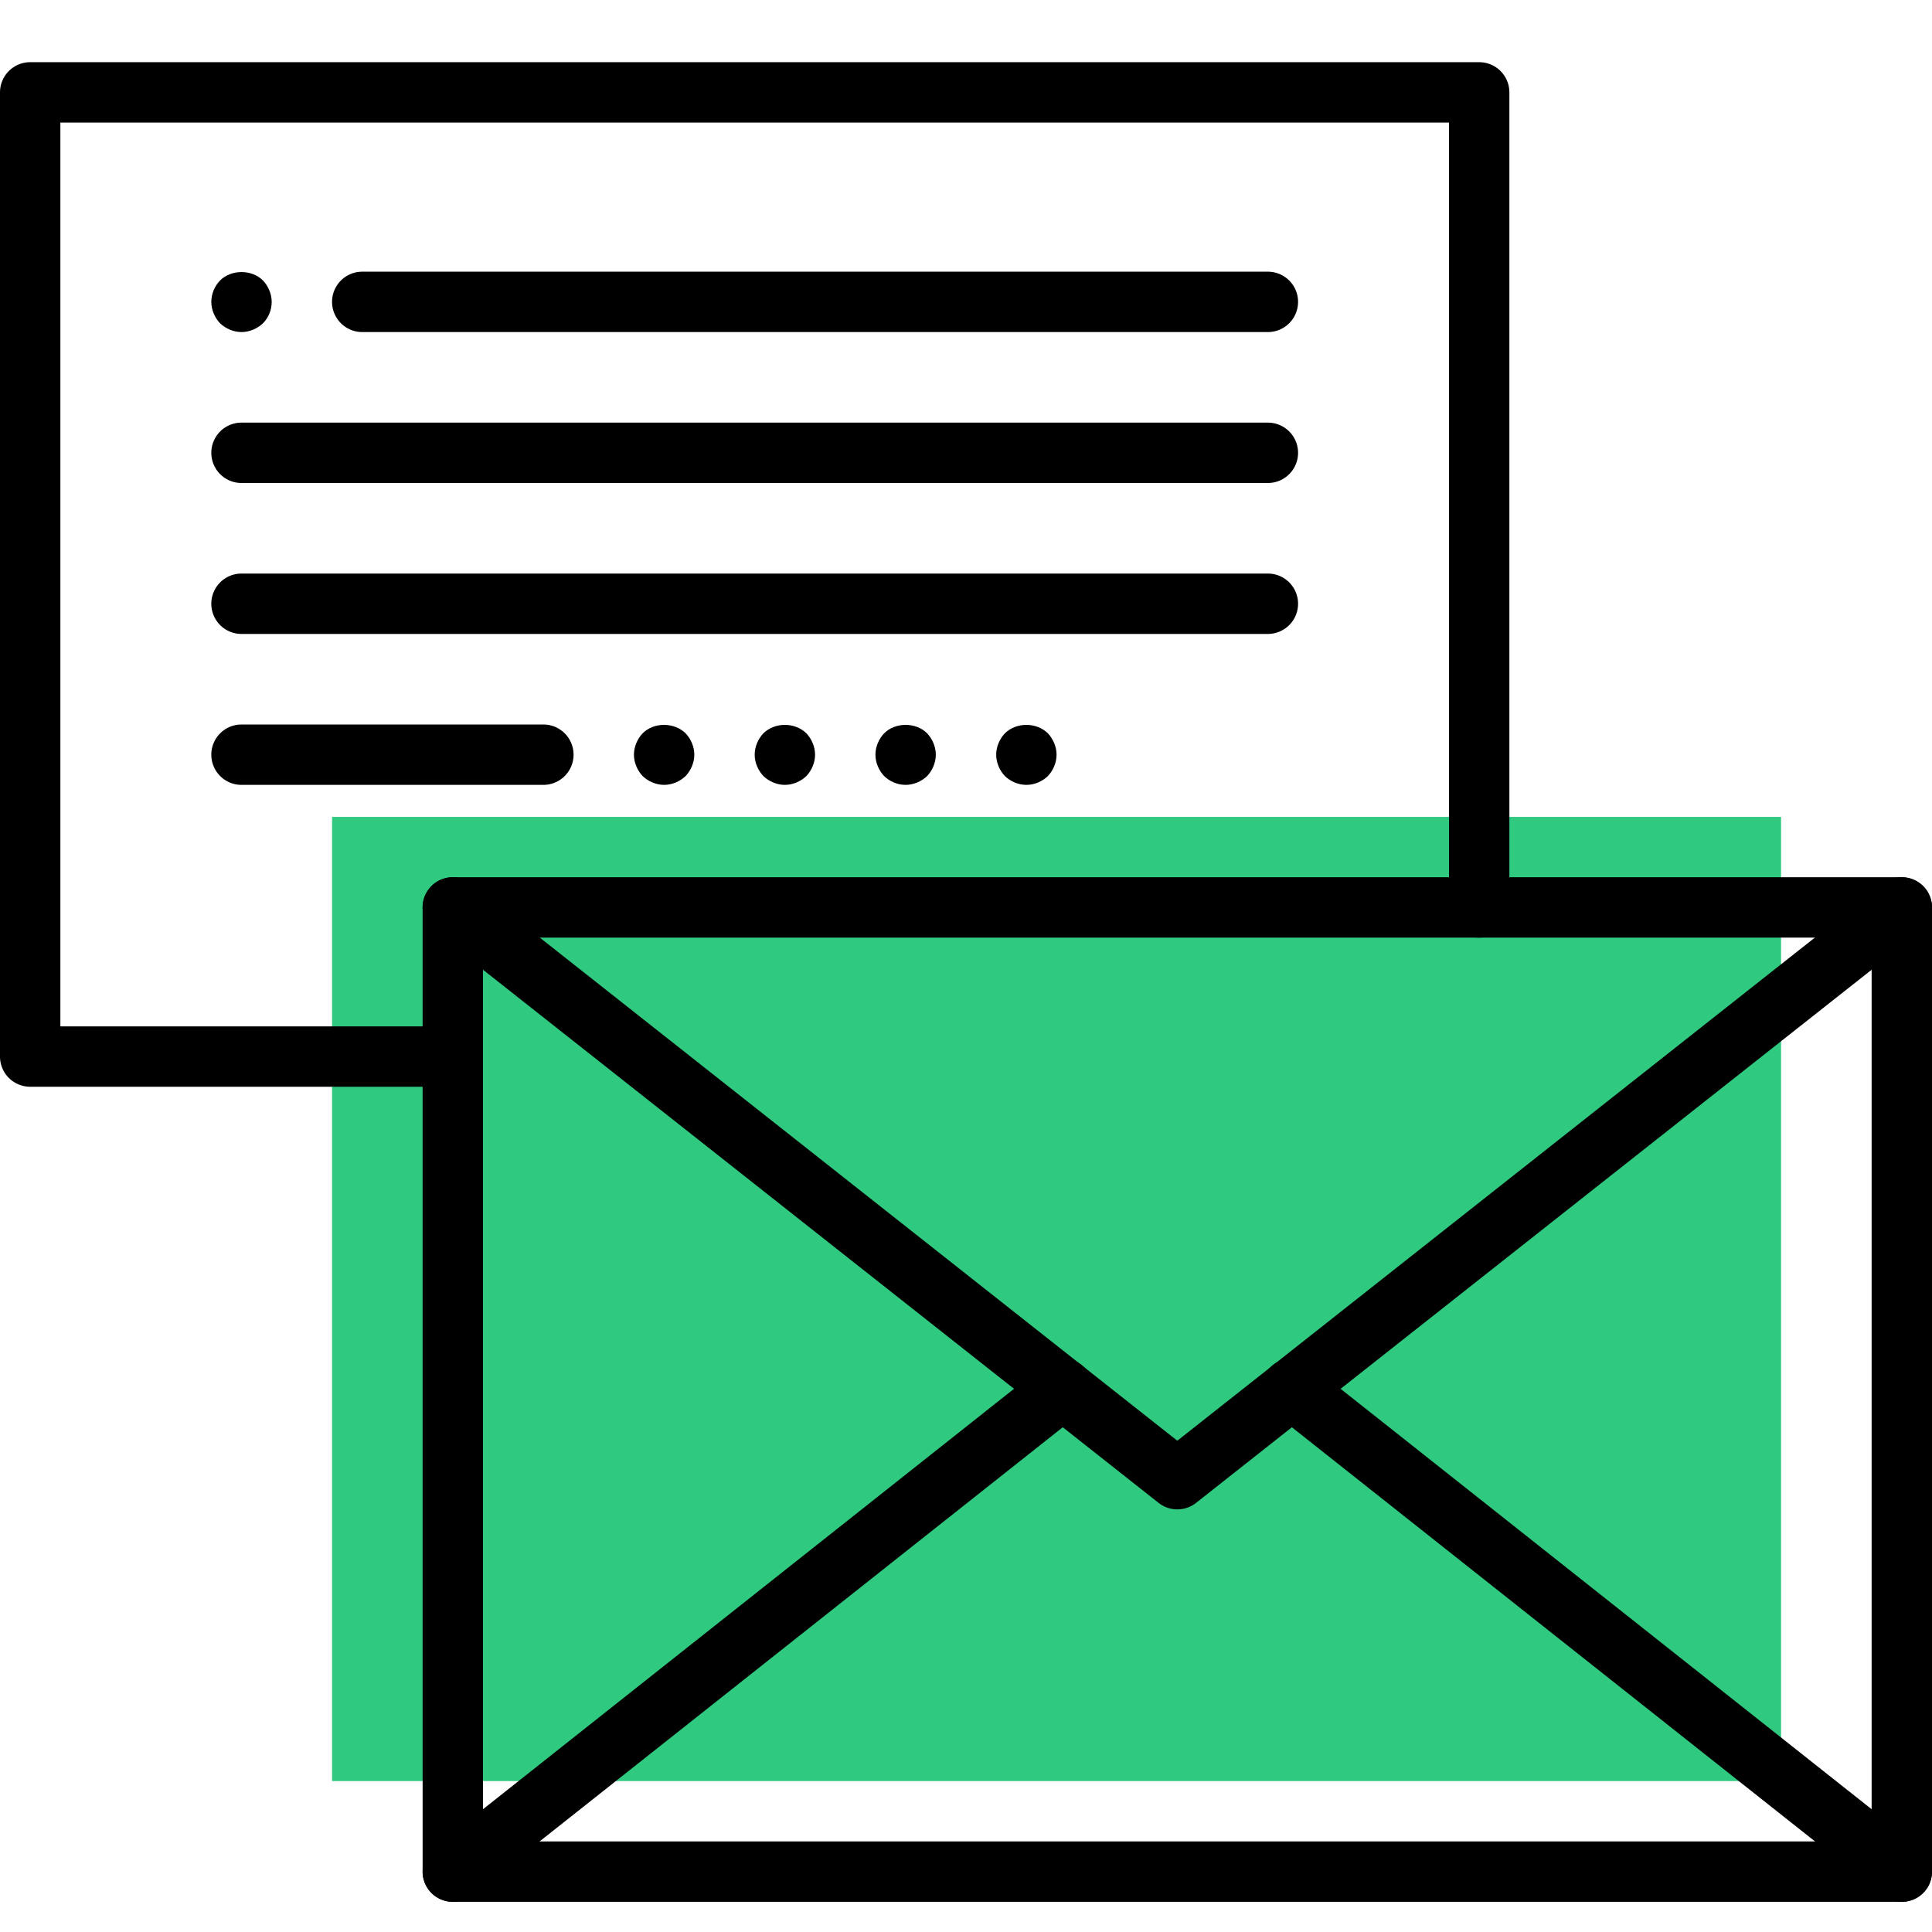 <svg version="1.1" id="Proximo" xmlns="http://www.w3.org/2000/svg" x="0" y="0" viewBox="0 0 64 64" xml:space="preserve"><g id="XMLID_1210_"><path fill="#30C980" d="M11 27.061h48V59H11z" id="XMLID_907_"/><path fill="#000" d="M63 63H15a1 1 0 0 1-1-1V30.06a1 1 0 0 1 1-1h48a1 1 0 0 1 1 1V62a1 1 0 0 1-1 1zm-47-2h46V31.06H16V61z" id="XMLID_340_"/><path fill="#000" d="M15 36H1a1 1 0 0 1-1-1V3.06a1 1 0 0 1 1-1h48a1 1 0 0 1 1 1v27a1 1 0 1 1-2 0v-26H2V34h13a1 1 0 1 1 0 2z" id="XMLID_346_"/><path fill="#000" d="M39 50a1 1 0 0 1-.62-.215l-24-18.94a1 1 0 0 1 1.24-1.57L39 47.726l23.38-18.45a1 1 0 0 1 1.24 1.57l-24 18.94A1 1 0 0 1 39 50z" id="XMLID_343_"/><path fill="#000" d="M62.999 63a.998.998 0 0 1-.62-.216l-20.21-16a1 1 0 0 1 1.242-1.568l20.21 16A1 1 0 0 1 63 63z" id="XMLID_349_"/><path fill="#000" d="M15.001 63a1 1 0 0 1-.622-1.784l20.21-16a1 1 0 0 1 1.242 1.568l-20.21 16a.996.996 0 0 1-.62.216z" id="XMLID_348_"/><path fill="#000" d="M42 11H12a1 1 0 1 1 0-2h30a1 1 0 1 1 0 2z" id="XMLID_341_"/><path fill="#000" d="M42 16H8a1 1 0 1 1 0-2h34a1 1 0 1 1 0 2z" id="XMLID_342_"/><path fill="#000" d="M42 21H8a1 1 0 1 1 0-2h34a1 1 0 1 1 0 2z" id="XMLID_344_"/><path fill="#000" d="M18 26H8a1 1 0 1 1 0-2h10a1 1 0 1 1 0 2z" id="XMLID_345_"/><path fill="#000" d="M22 26c-.26 0-.52-.11-.71-.29-.18-.19-.29-.45-.29-.71 0-.26.11-.52.29-.71.37-.37 1.04-.37 1.42 0 .18.19.29.45.29.71 0 .26-.11.52-.29.71-.19.18-.45.29-.71.29z" id="XMLID_347_"/><path fill="#000" d="M26 26c-.26 0-.52-.11-.71-.29-.18-.19-.29-.45-.29-.71 0-.26.11-.52.29-.71.38-.37 1.04-.37 1.42 0 .18.19.29.45.29.71 0 .26-.11.52-.29.71-.19.18-.45.29-.71.29z" id="XMLID_350_"/><path fill="#000" d="M30 26c-.27 0-.52-.11-.71-.29-.18-.19-.29-.45-.29-.71 0-.26.11-.52.29-.71.37-.37 1.05-.37 1.42 0 .18.19.29.45.29.71 0 .26-.11.52-.29.71-.19.18-.45.29-.71.29z" id="XMLID_351_"/><path fill="#000" d="M34 26c-.26 0-.52-.11-.71-.29-.18-.19-.29-.45-.29-.71 0-.26.11-.52.29-.71.38-.37 1.04-.37 1.42 0 .18.19.29.45.29.71 0 .26-.11.52-.29.71-.19.18-.44.29-.71.29z" id="XMLID_352_"/><path fill="#000" d="M8 11c-.26 0-.52-.11-.71-.29-.18-.19-.29-.45-.29-.71 0-.27.11-.52.29-.71.37-.37 1.05-.37 1.42 0 .18.19.29.45.29.71 0 .26-.1.52-.29.71-.19.18-.45.29-.71.29z" id="XMLID_249_"/></g></svg>